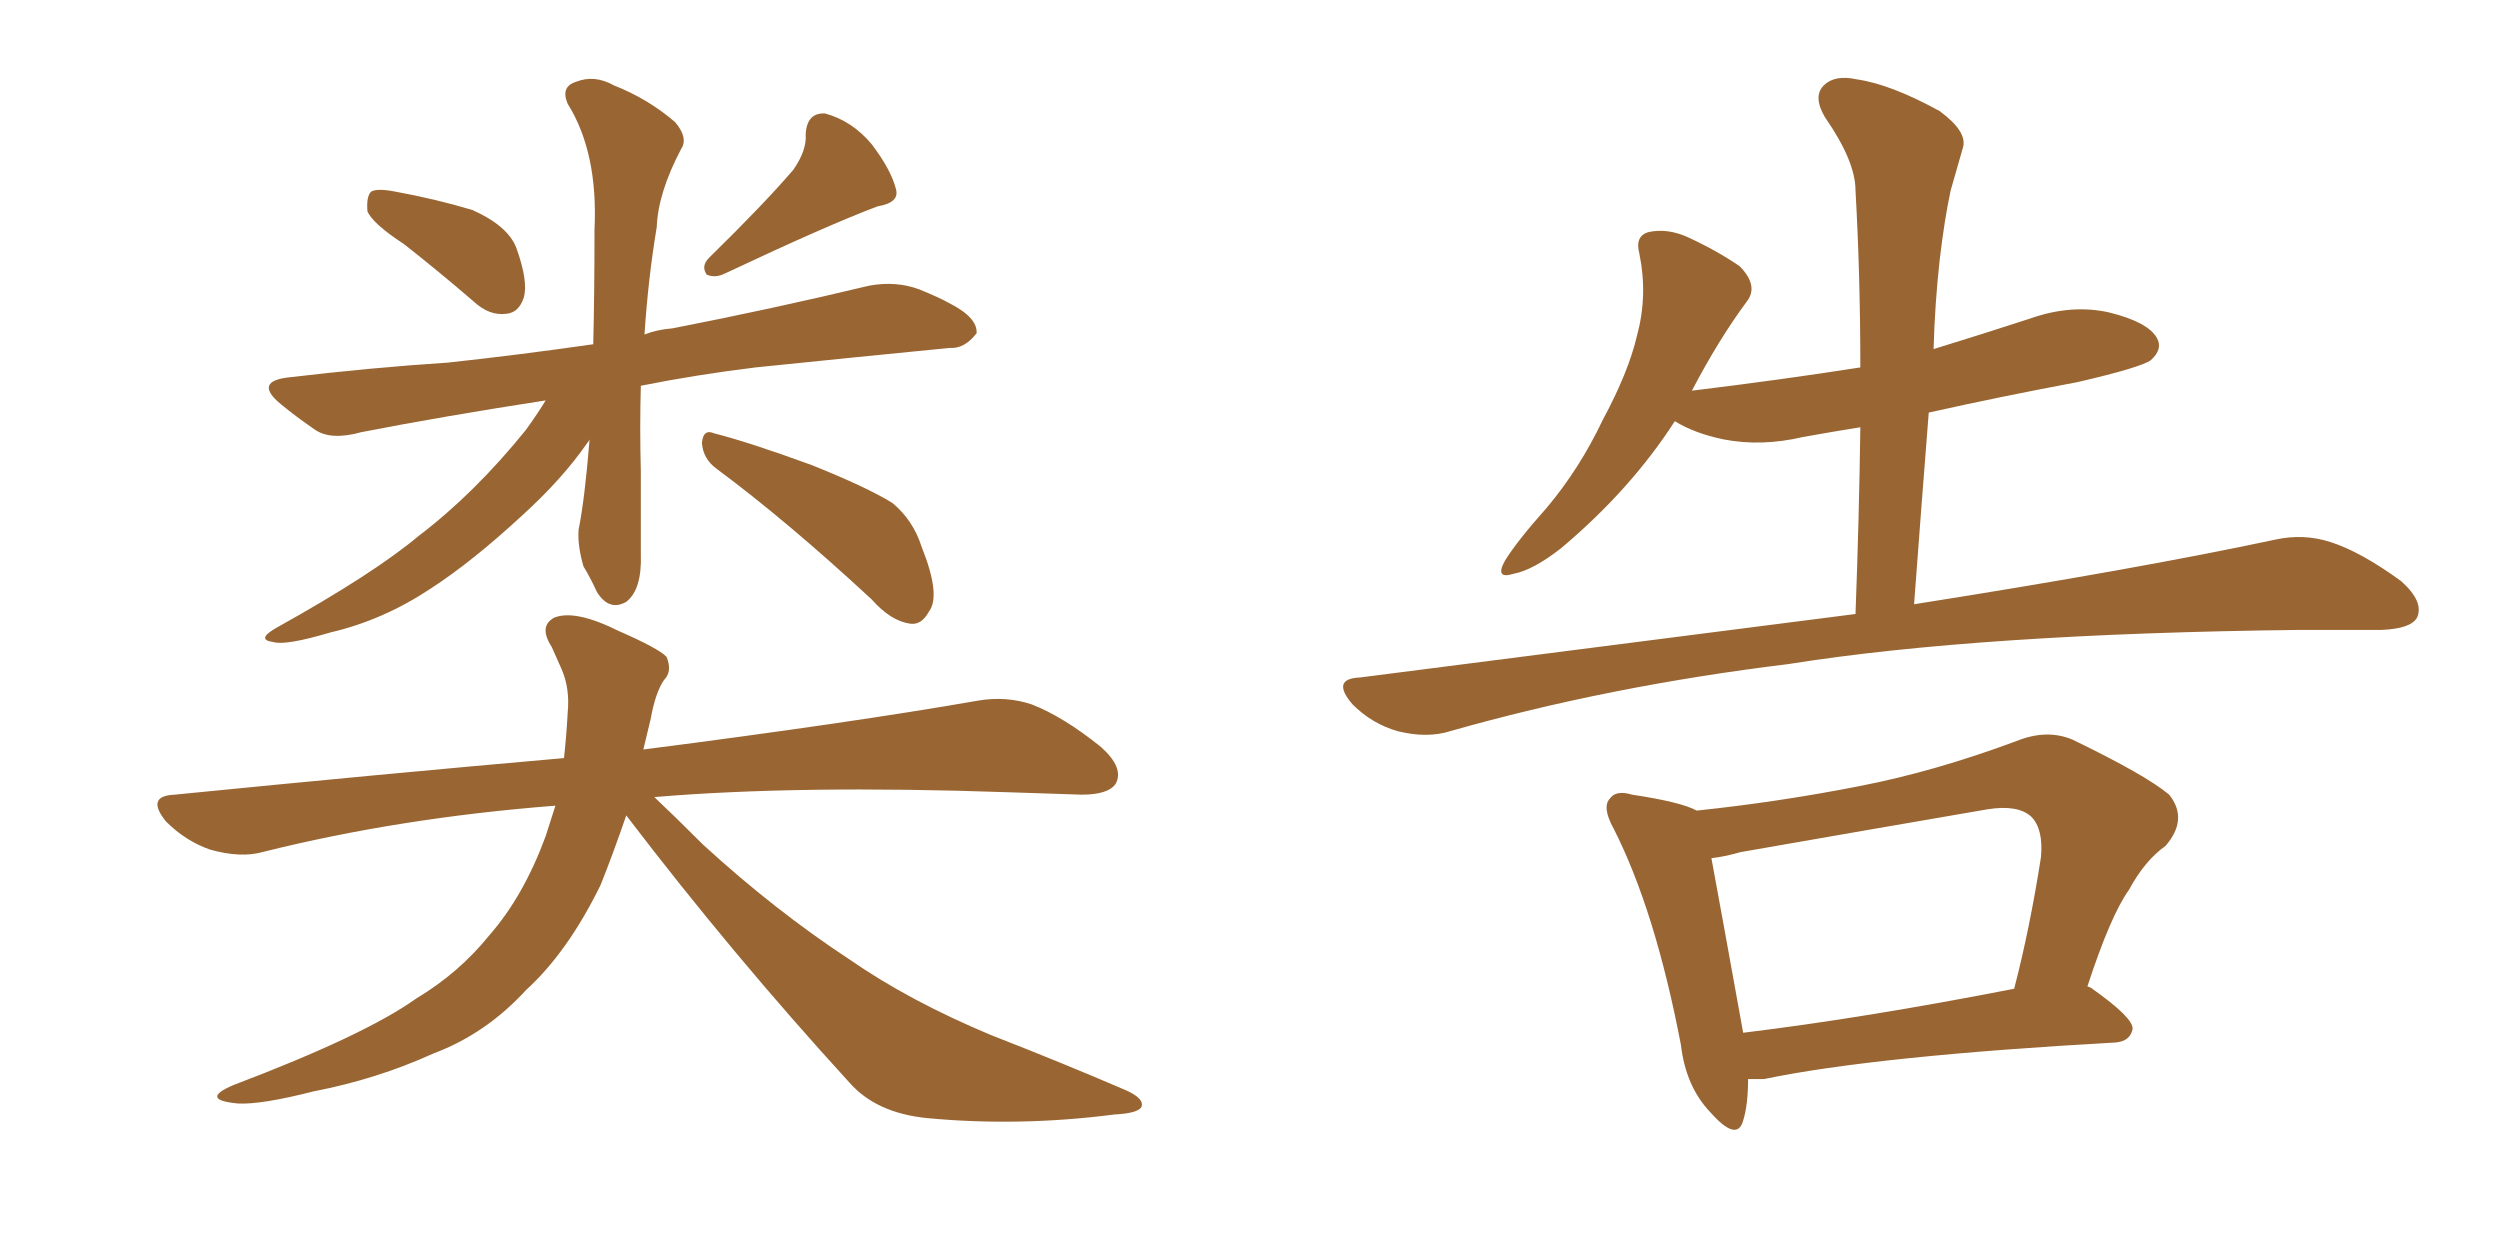 <svg xmlns="http://www.w3.org/2000/svg" xmlns:xlink="http://www.w3.org/1999/xlink" width="300" height="150"><path fill="#996633" padding="10" d="M48.49 29.30L48.49 29.30Q44.68 26.81 44.09 25.34L44.09 25.34Q43.95 23.58 44.53 23.00L44.53 23.00Q45.26 22.56 47.46 23.00L47.46 23.00Q52.29 23.88 56.69 25.20L56.69 25.20Q60.94 27.10 61.96 29.74L61.96 29.74Q63.43 33.84 62.84 35.74L62.84 35.74Q62.26 37.50 60.79 37.65L60.79 37.65Q58.74 37.94 56.84 36.18L56.84 36.18Q52.59 32.52 48.49 29.30ZM95.21 20.36L95.21 20.36Q96.83 18.02 96.68 16.11L96.68 16.11Q96.83 13.48 99.02 13.62L99.02 13.62Q102.25 14.50 104.59 17.29L104.59 17.29Q106.93 20.36 107.52 22.71L107.52 22.71Q107.96 24.32 105.32 24.76L105.32 24.76Q99.46 26.95 87.01 32.81L87.01 32.81Q85.84 33.40 84.81 32.96L84.81 32.96Q84.08 31.93 85.11 30.91L85.11 30.91Q91.70 24.46 95.21 20.36ZM65.48 48.05L65.48 48.05Q53.17 49.95 43.36 51.86L43.36 51.86Q39.70 52.88 37.79 51.56L37.79 51.56Q35.45 49.95 33.69 48.49L33.69 48.49Q30.32 45.70 34.86 45.26L34.86 45.26Q44.82 44.09 53.76 43.51L53.76 43.51Q61.96 42.63 71.19 41.31L71.19 41.31Q71.34 35.16 71.34 27.54L71.34 27.54Q71.78 18.31 68.12 12.45L68.12 12.45Q67.24 10.40 69.14 9.81L69.14 9.81Q71.34 8.94 73.68 10.25L73.68 10.25Q77.78 11.87 81.01 14.65L81.01 14.65Q82.62 16.55 81.74 17.87L81.74 17.87Q78.96 23.14 78.81 27.25L78.81 27.25Q77.78 33.40 77.34 40.14L77.34 40.14Q78.81 39.55 80.71 39.40L80.71 39.40Q92.72 37.06 104.30 34.28L104.30 34.28Q107.52 33.69 110.30 34.72L110.30 34.72Q112.79 35.74 113.82 36.33L113.82 36.33Q117.33 38.09 117.19 39.99L117.19 39.99Q115.72 41.89 113.96 41.75L113.96 41.75Q103.56 42.77 90.67 44.09L90.67 44.09Q83.50 44.97 76.90 46.29L76.90 46.29Q76.76 51.27 76.90 56.54L76.90 56.54Q76.90 61.23 76.90 66.50L76.90 66.50Q77.05 70.75 75.15 72.22L75.15 72.22Q73.10 73.39 71.63 71.04L71.63 71.04Q70.90 69.43 70.02 67.97L70.02 67.97Q69.29 65.48 69.43 63.57L69.43 63.57Q70.17 59.91 70.75 52.73L70.75 52.73Q70.61 53.03 70.46 53.17L70.46 53.17Q67.53 57.42 62.70 61.82L62.70 61.82Q56.69 67.38 51.71 70.61L51.71 70.61Q46.00 74.41 39.70 75.88L39.70 75.88Q34.28 77.49 32.81 77.05L32.81 77.05Q30.62 76.76 33.25 75.29L33.25 75.29Q44.82 68.85 50.24 64.31L50.24 64.31Q56.98 59.18 63.13 51.56L63.13 51.56Q64.60 49.51 65.48 48.05ZM85.99 56.25L85.99 56.25Q84.38 55.08 84.23 53.17L84.23 53.17Q84.38 51.42 85.69 52.00L85.69 52.00Q89.79 53.03 97.41 55.81L97.41 55.81Q104.00 58.45 107.08 60.35L107.08 60.35Q109.57 62.40 110.60 65.63L110.60 65.63Q112.94 71.48 111.47 73.39L111.47 73.39Q110.60 75 109.28 74.85L109.28 74.85Q106.93 74.56 104.59 71.92L104.59 71.92Q94.48 62.55 85.99 56.25ZM75.15 97.85L75.15 97.85L75.15 97.85Q73.54 102.54 72.07 106.20L72.07 106.20Q68.12 114.26 63.13 118.80L63.13 118.80Q58.30 124.07 52.00 126.42L52.00 126.42Q45.26 129.49 37.65 130.96L37.65 130.96Q31.35 132.57 28.56 132.42L28.56 132.42Q23.88 131.98 27.98 130.22L27.98 130.22Q43.80 124.22 49.95 119.82L49.95 119.82Q55.08 116.75 58.74 112.21L58.74 112.21Q62.84 107.52 65.48 100.34L65.48 100.34Q66.06 98.58 66.65 96.68L66.65 96.68Q47.90 98.14 31.49 102.25L31.49 102.25Q28.86 102.98 25.20 101.95L25.20 101.95Q22.27 100.93 19.92 98.58L19.92 98.58Q17.43 95.51 20.95 95.36L20.95 95.36Q46.00 92.87 67.68 90.97L67.68 90.97Q67.97 88.33 68.12 85.55L68.12 85.55Q68.41 82.62 67.38 80.27L67.38 80.27Q66.65 78.66 66.21 77.64L66.21 77.64Q64.60 75.15 66.50 74.12L66.50 74.12Q68.99 73.10 74.27 75.73L74.27 75.73Q78.96 77.78 79.98 78.81L79.98 78.81Q80.71 80.57 79.69 81.59L79.69 81.59Q78.66 83.06 78.08 86.28L78.08 86.28Q77.64 88.04 77.20 89.94L77.20 89.94Q102.25 86.72 117.33 84.08L117.33 84.08Q120.70 83.50 123.78 84.52L123.78 84.52Q127.59 85.99 132.13 89.65L132.13 89.65Q134.91 92.14 133.89 94.04L133.89 94.04Q133.01 95.36 129.79 95.36L129.79 95.36Q125.54 95.21 121.00 95.07L121.00 95.07Q95.80 94.19 78.52 95.65L78.52 95.65Q80.86 97.85 84.38 101.37L84.38 101.37Q93.02 109.28 101.95 115.14L101.95 115.14Q109.13 120.12 118.95 124.22L118.95 124.22Q127.59 127.59 135.06 130.81L135.06 130.81Q137.40 131.84 136.96 132.86L136.96 132.86Q136.52 133.59 133.74 133.74L133.74 133.74Q122.31 135.21 111.33 134.18L111.33 134.18Q105.18 133.59 101.95 129.93L101.95 129.93Q87.89 114.55 75.15 97.85ZM222.66 73.68L222.66 73.68Q223.10 61.96 223.24 51.27L223.24 51.27Q219.58 51.86 216.36 52.44L216.36 52.44Q211.38 53.61 206.84 52.73L206.84 52.73Q203.32 52.00 200.98 50.54L200.98 50.54Q195.70 58.74 187.35 65.77L187.35 65.77Q183.98 68.41 181.64 68.85L181.64 68.85Q179.30 69.58 180.62 67.24L180.62 67.24Q182.08 64.89 185.60 60.94L185.60 60.94Q189.55 56.25 192.33 50.39L192.33 50.39Q195.41 44.68 196.44 40.28L196.44 40.28Q197.75 35.45 196.73 30.47L196.73 30.47Q196.14 28.27 197.90 27.83L197.90 27.83Q200.10 27.39 202.44 28.42L202.44 28.42Q205.96 30.03 208.74 31.93L208.74 31.93Q211.08 34.28 209.62 36.18L209.62 36.18Q206.25 40.72 203.03 46.88L203.03 46.88Q213.87 45.56 223.24 44.09L223.24 44.09Q223.24 33.11 222.66 22.85L222.66 22.85Q222.66 19.34 218.99 14.06L218.99 14.06Q217.53 11.57 218.85 10.25L218.85 10.25Q220.17 8.94 222.80 9.52L222.80 9.52Q226.90 10.11 232.76 13.33L232.76 13.33Q236.13 15.82 235.55 17.72L235.55 17.72Q234.96 19.78 234.08 22.85L234.08 22.85Q233.35 26.22 232.76 31.20L232.76 31.20Q232.18 36.47 232.03 41.89L232.03 41.89Q237.74 40.14 243.60 38.23L243.60 38.23Q248.58 36.47 253.13 37.50L253.13 37.50Q257.81 38.67 258.84 40.58L258.84 40.58Q259.57 41.89 258.11 43.21L258.11 43.21Q256.93 44.09 249.32 45.85L249.32 45.85Q239.94 47.61 231.45 49.51L231.45 49.51Q230.57 60.64 229.69 72.51L229.69 72.51Q256.64 68.26 273.05 64.75L273.05 64.75Q276.42 64.01 279.64 65.04L279.64 65.04Q283.30 66.21 288.13 69.73L288.13 69.73Q290.92 72.22 290.04 74.12L290.04 74.12Q289.31 75.44 285.79 75.59L285.79 75.59Q281.25 75.59 275.98 75.59L275.98 75.59Q237.60 76.03 214.60 79.69L214.60 79.69Q193.07 82.32 174.02 87.74L174.02 87.74Q171.24 88.62 167.72 87.74L167.72 87.74Q164.65 86.87 162.30 84.52L162.30 84.52Q159.67 81.45 163.18 81.30L163.18 81.30Q195.26 77.20 222.66 73.68ZM209.77 129.49L209.77 129.49Q209.77 132.57 209.18 134.47L209.18 134.47Q208.45 137.11 205.22 133.45L205.22 133.45Q202.29 130.37 201.71 125.39L201.71 125.39Q198.63 109.28 193.65 99.46L193.65 99.46Q192.19 96.83 193.21 95.80L193.21 95.80Q193.95 94.78 195.85 95.36L195.85 95.36Q201.71 96.24 203.61 97.27L203.61 97.27Q213.43 96.24 223.10 94.34L223.10 94.34Q232.18 92.58 241.99 88.92L241.99 88.92Q245.65 87.45 248.73 88.77L248.73 88.77Q257.52 93.02 260.30 95.36L260.30 95.36Q262.65 98.29 259.86 101.51L259.86 101.51Q257.37 103.27 255.47 106.79L255.47 106.79Q253.27 109.86 250.49 118.36L250.49 118.36Q250.93 118.51 251.07 118.65L251.07 118.65Q256.05 122.17 255.91 123.49L255.91 123.49Q255.62 124.95 253.86 125.10L253.86 125.10Q225 126.71 211.67 129.49L211.67 129.49Q210.64 129.49 209.77 129.49ZM209.18 123.93L209.18 123.93L209.18 123.93Q223.68 122.17 241.70 118.65L241.70 118.65Q243.60 111.33 244.92 102.83L244.92 102.83Q245.21 99.46 243.75 98.00L243.75 98.00Q242.14 96.53 238.48 97.12L238.48 97.12Q223.97 99.61 208.89 102.25L208.89 102.25Q206.84 102.83 205.37 102.98L205.37 102.98Q206.40 108.54 209.18 123.93Z"/></svg>